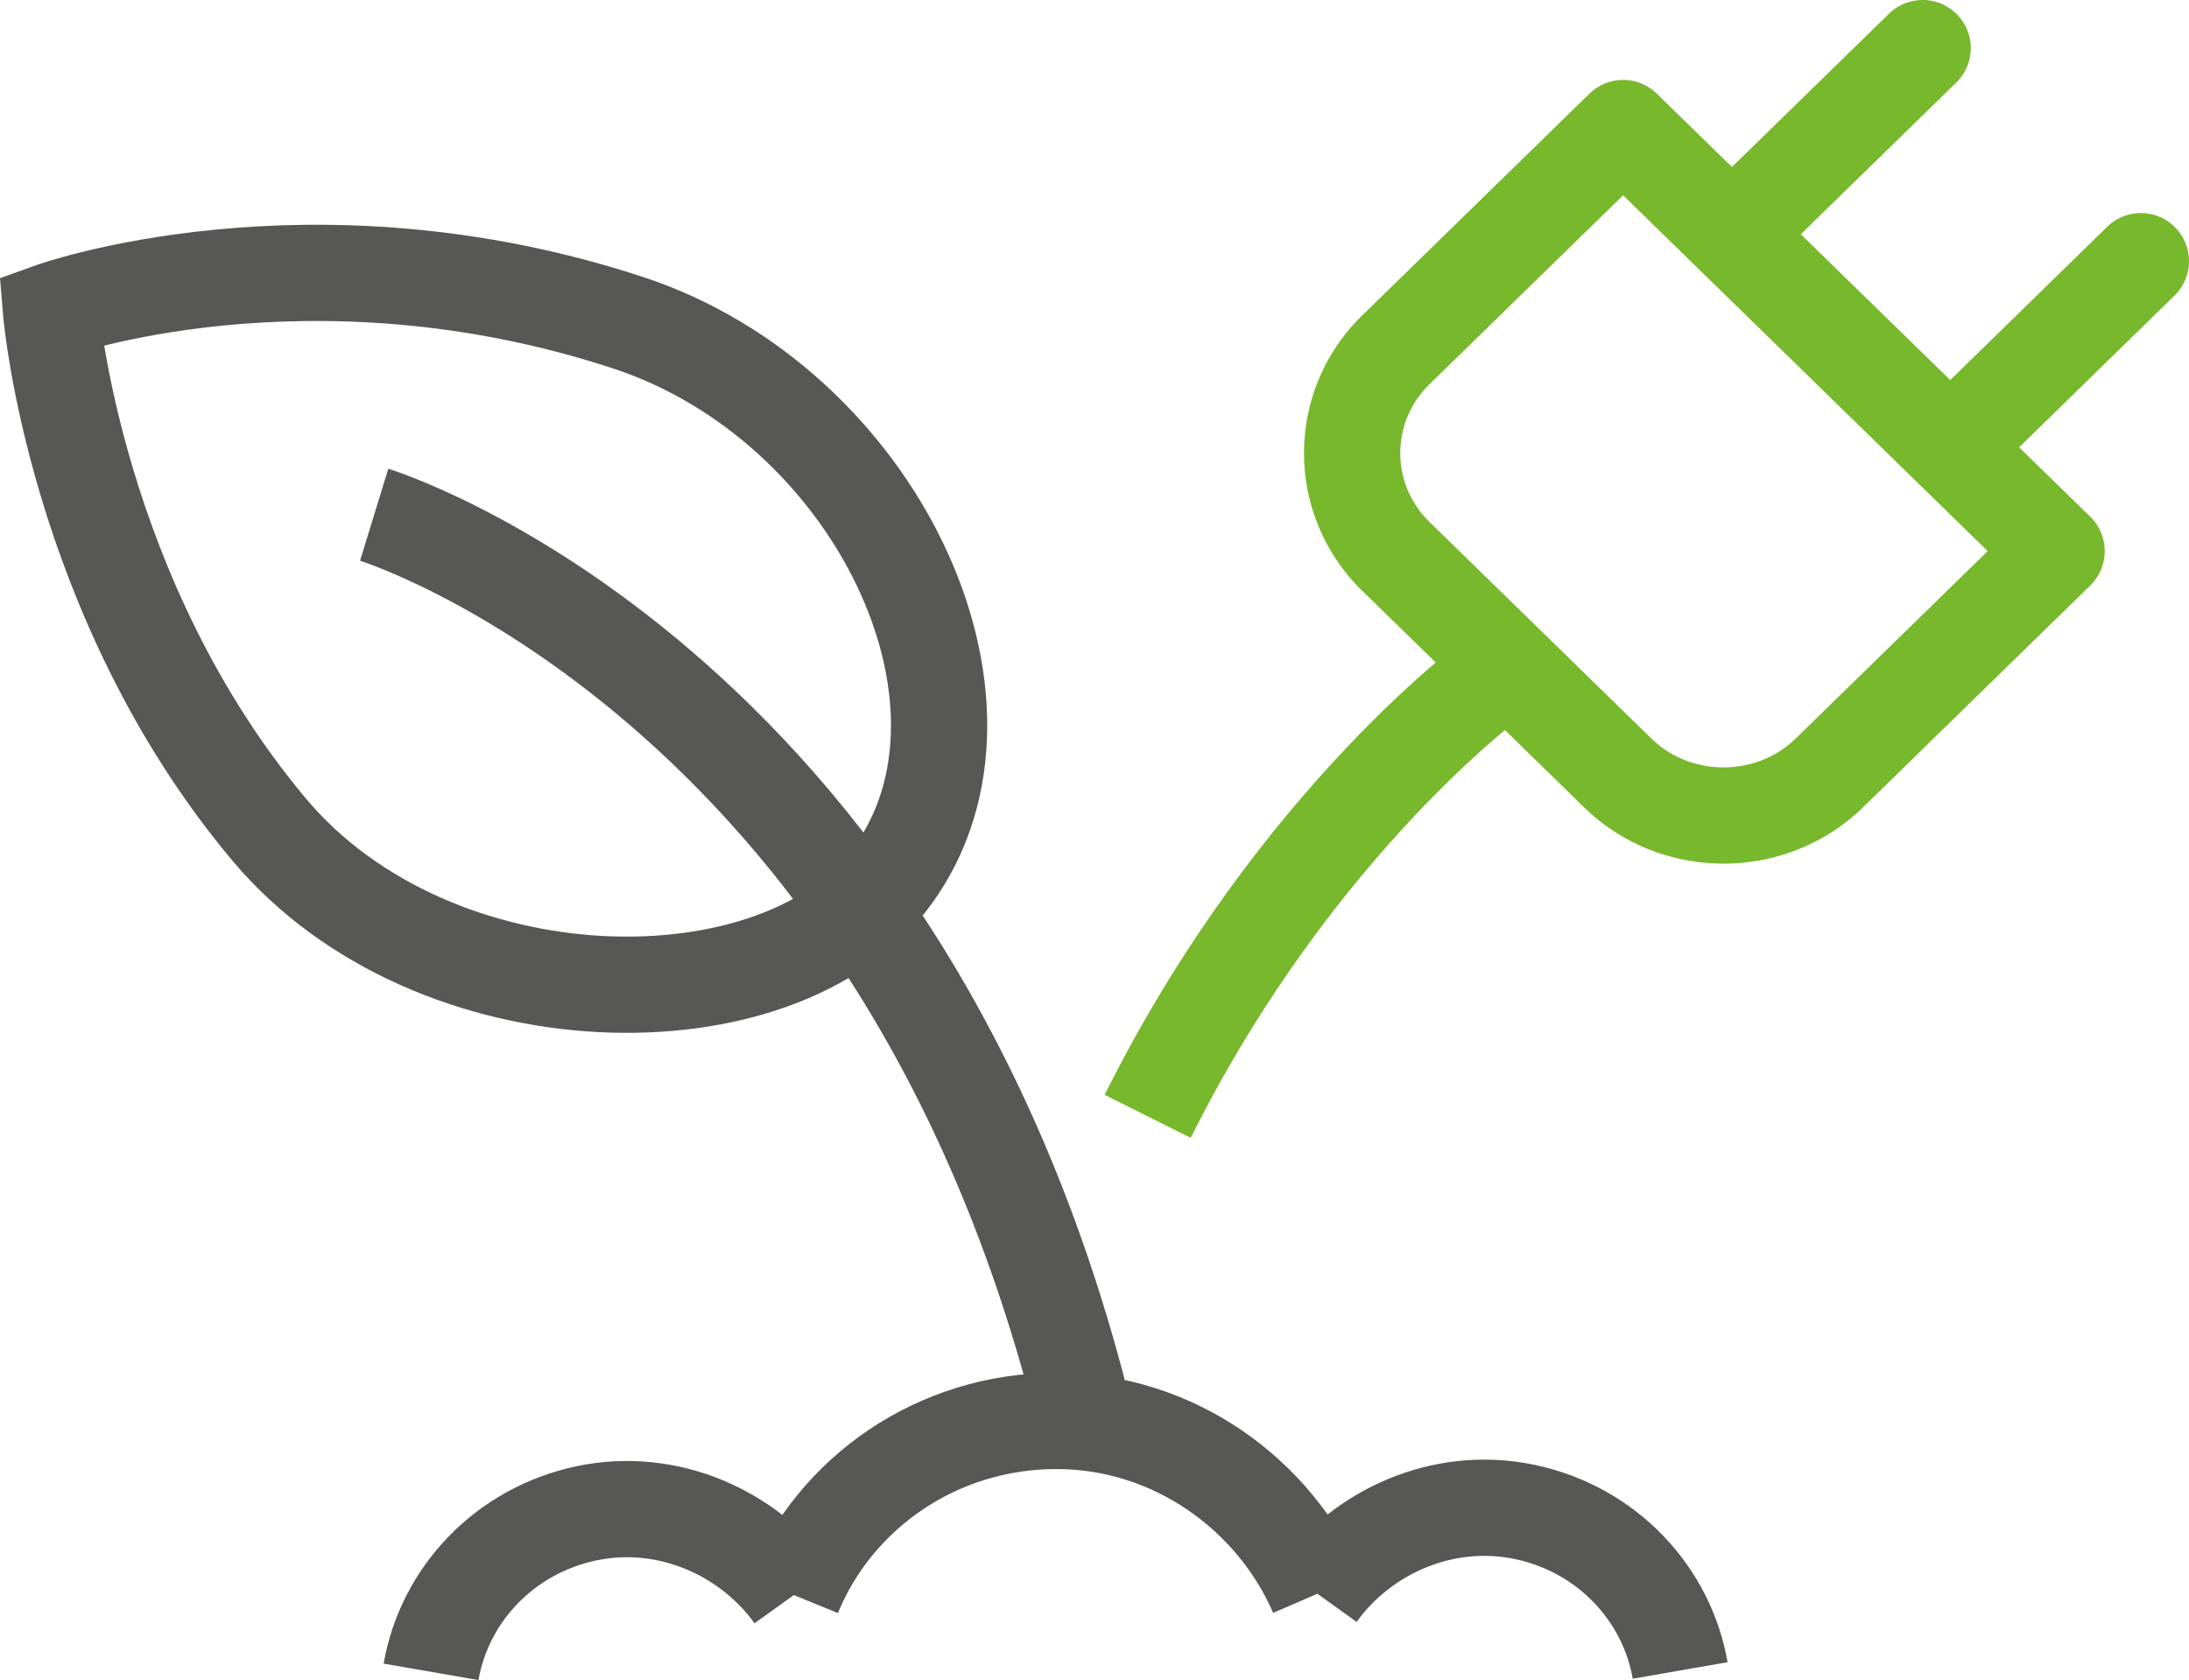 <svg xmlns="http://www.w3.org/2000/svg" width="52.307" height="40.153" viewBox="0 0 52.307 40.153"><g fill="none" stroke-width="2.3" stroke-miterlimit="10"><path stroke="#575756" d="M21.329 20.929c3.009-4.145-.425-11.281-6.326-13.218-7.62-2.502-13.784-.28-13.784-.28s.567 6.851 5.206 12.388c3.94 4.698 12.235 4.796 14.904 1.11zm-2.371 17.187c.996-2.436 3.434-4.157 6.286-4.157 2.803 0 5.207 1.759 6.234 4.131M10.3 39.956c.318-1.831 1.744-3.375 3.72-3.79 1.94-.406 3.873.466 4.944 1.959m21.184 1.798c-.318-1.831-1.745-3.378-3.721-3.79-1.94-.404-3.872.466-4.944 1.959M8.941 12.302s12.588 3.861 16.964 21.521"/><path stroke="#78B82C" stroke-linejoin="round" d="M35.864 16.058s-4.875 3.483-8.44 10.622"/><path stroke="#78B82C" stroke-linecap="round" stroke-linejoin="round" d="M43.712 18.473c-1.39 1.356-3.665 1.356-5.055 0l-5.304-5.178a3.438 3.438 0 0 1 0-4.933l5.432-5.302 10.358 10.111-5.431 5.302zM41.403 5.579l4.539-4.429"/></g><path fill="none" stroke="#78B82C" stroke-width="2.3" stroke-linecap="round" stroke-linejoin="round" stroke-miterlimit="10" d="M46.62 10.672l4.537-4.431"/></svg>